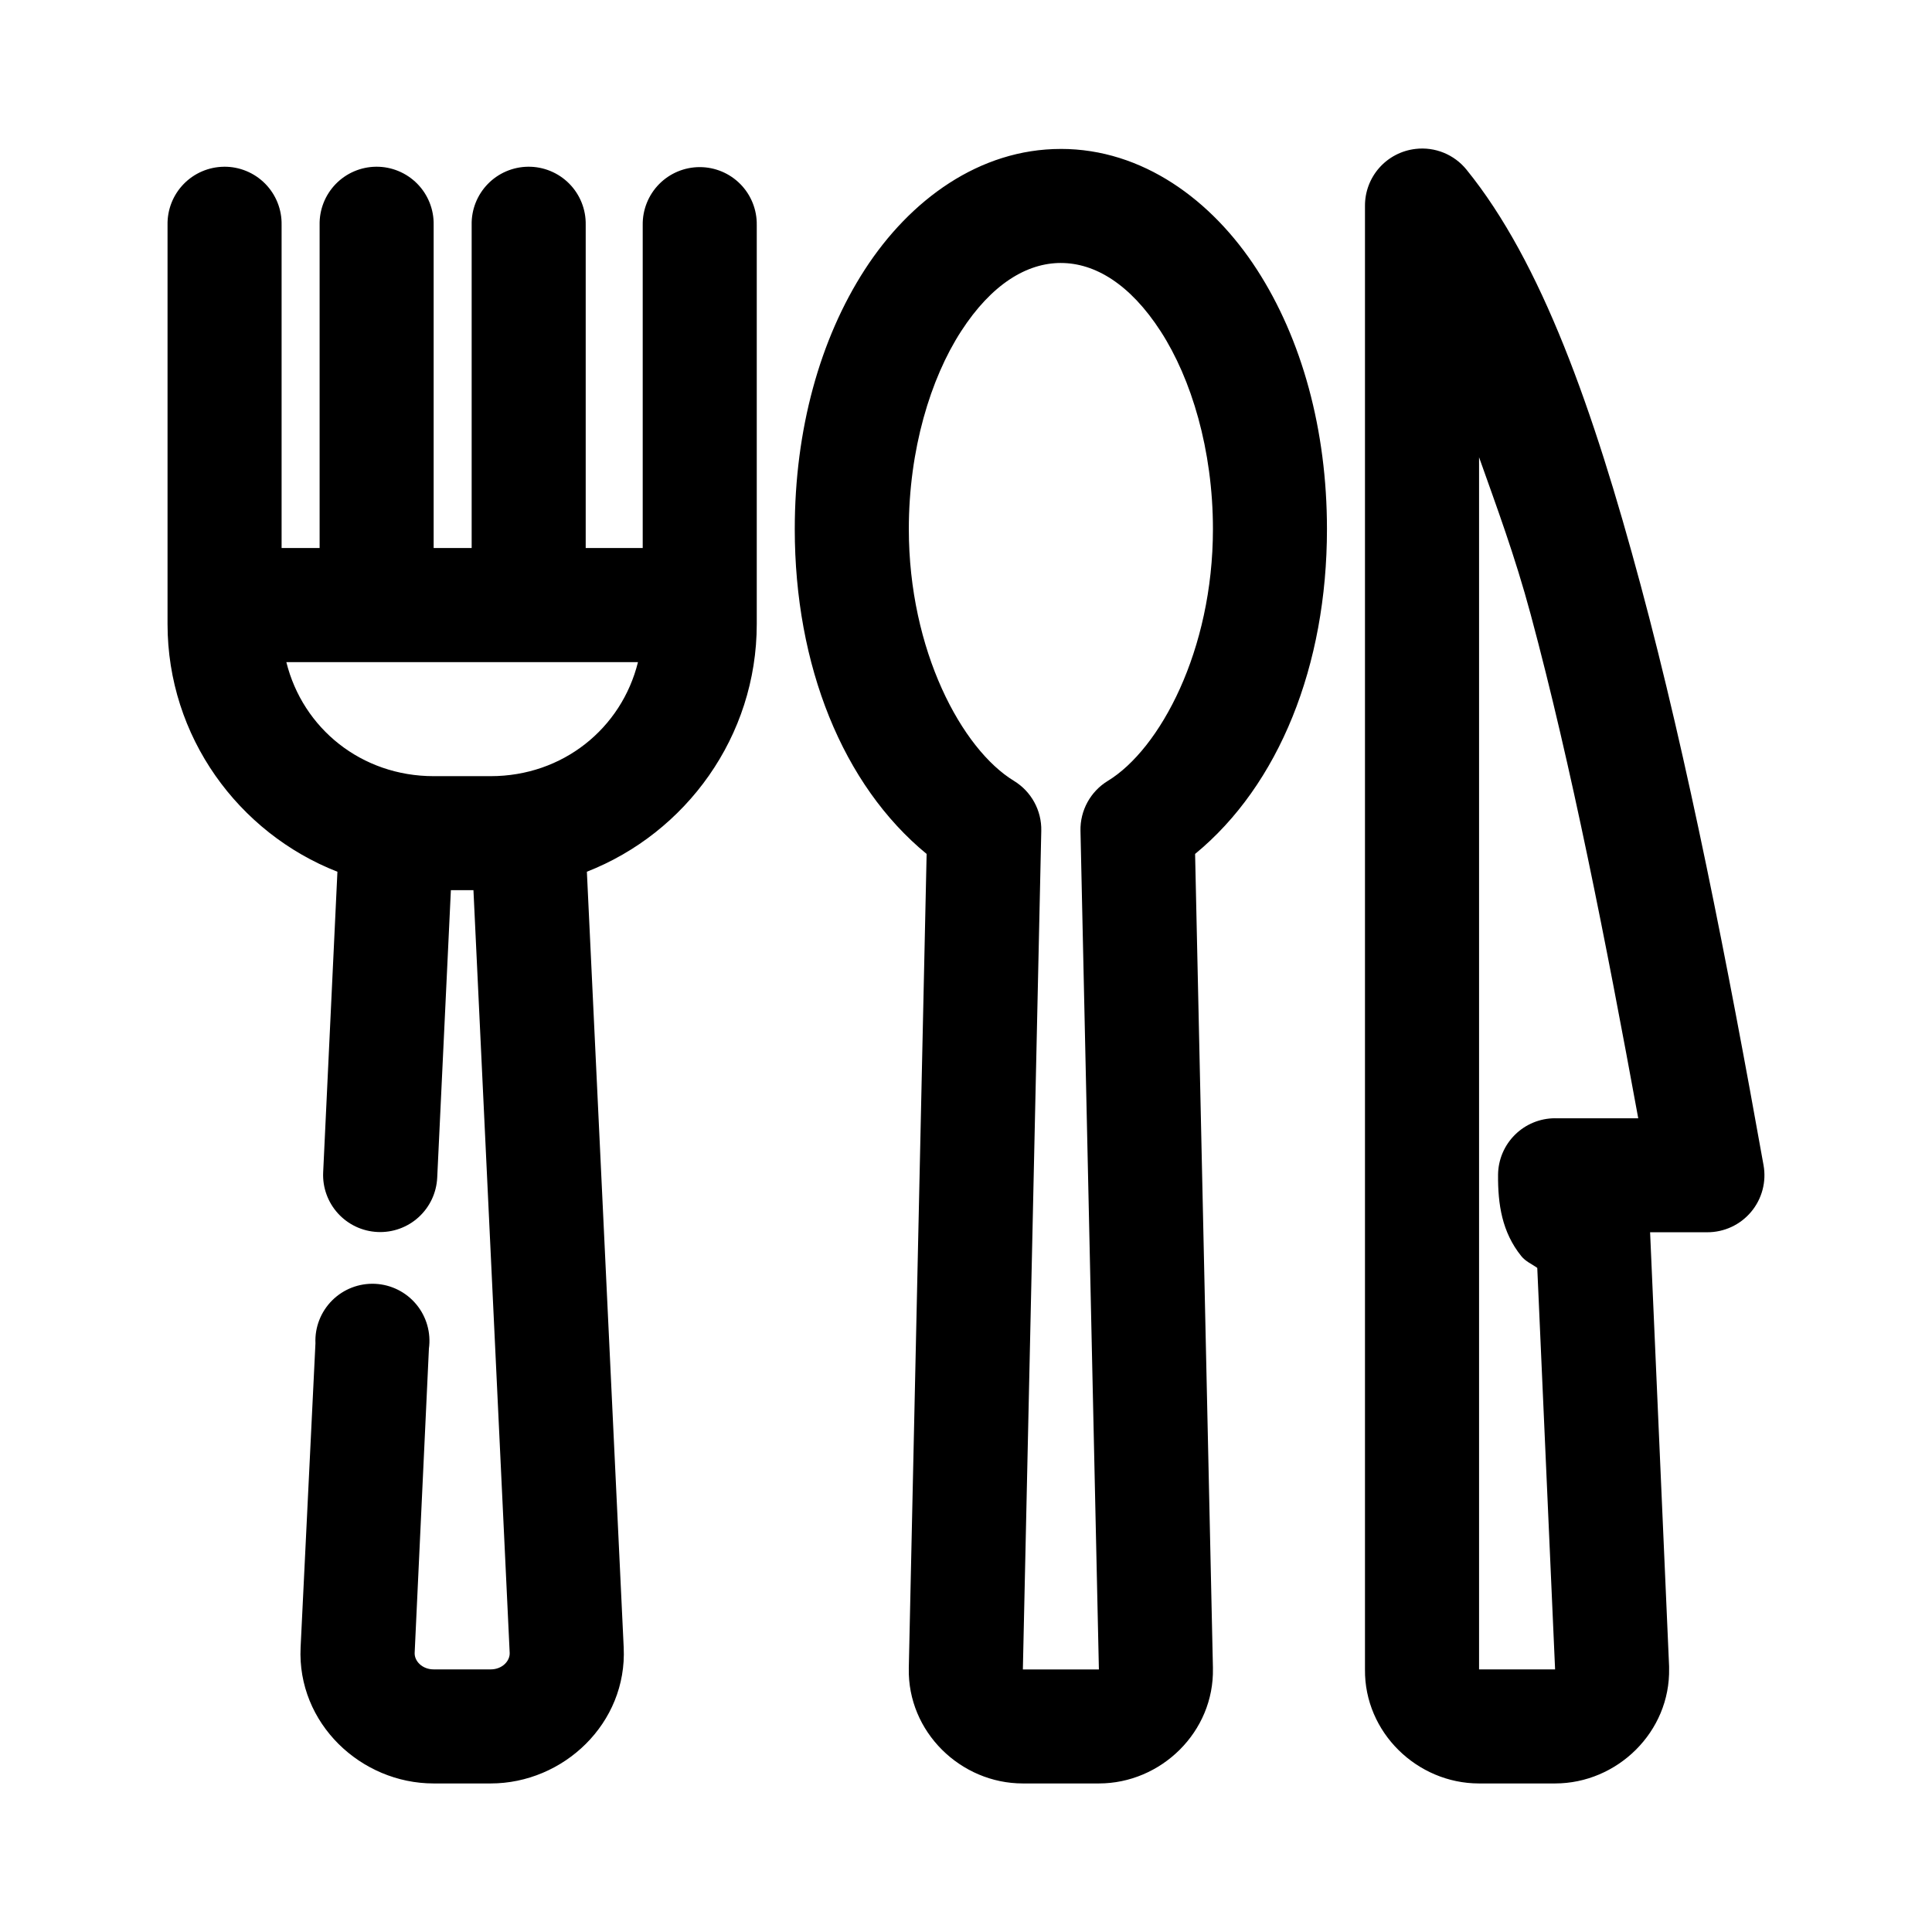 <?xml version="1.0" encoding="UTF-8"?>
<!-- Uploaded to: SVG Find, www.svgrepo.com, Generator: SVG Find Mixer Tools -->
<svg fill="#000000" width="800px" height="800px" version="1.1" viewBox="144 144 512 512" xmlns="http://www.w3.org/2000/svg">
 <path d="m425.14 183.47c-21.609 0-40.012 13.516-51.945 31.953-11.93 18.438-18.574 42.496-18.574 68.785 0 36.16 12.695 67.82 34.945 86.098l-4.723 215.64v-0.004 0.156c-0.367 16.871 13.738 30.535 30.223 30.535h20.148c16.484 0 30.59-13.664 30.223-30.535v-0.156l-4.723-215.64c22.25-18.277 34.945-49.938 34.945-86.098 0-26.285-6.644-50.348-18.574-68.785-11.93-18.438-30.332-31.953-51.945-31.953zm93.973 0c-3.699 0.426-7.109 2.203-9.582 4.992-2.469 2.789-3.82 6.391-3.797 10.117v387.83c-0.18 16.719 13.844 30.223 30.223 30.223h20.148c16.484 0 30.59-13.664 30.223-30.535 0.004-0.16 0.004-0.316 0-0.477l-5.035-115.06h15.109c4.492 0.023 8.758-1.949 11.648-5.387s4.102-7.981 3.305-12.398c-9.469-52.984-20.051-107.17-32.582-153.78s-26.238-85.512-46.121-110.02c-3.266-4.043-8.379-6.121-13.539-5.508zm-315.76 4.723v-0.004c-4.035 0.043-7.887 1.695-10.695 4.594-2.809 2.898-4.34 6.797-4.258 10.832v105.77c0 29.805 18.754 55.355 45.02 65.637l-3.777 79.645c-0.191 4.012 1.219 7.93 3.922 10.898 2.699 2.969 6.469 4.742 10.48 4.93 4.008 0.191 7.93-1.223 10.895-3.926 2.969-2.703 4.738-6.477 4.926-10.484l3.621-76.184h5.981l9.602 202.1c0.105 2.195-1.996 4.406-5.035 4.406h-15.109c-3.039 0-5.141-2.215-5.035-4.406l3.777-80.59-0.004 0.004c0.586-4.207-0.625-8.469-3.336-11.738-2.715-3.273-6.676-5.25-10.922-5.449-4.242-0.199-8.375 1.395-11.383 4.394-3.008 3.004-4.617 7.129-4.426 11.375l-3.934 80.59c-0.961 20.105 15.977 36.047 35.258 36.047h15.109c19.285 0 36.219-15.941 35.258-36.047l-9.758-205.57c26.262-10.281 45.02-35.832 45.02-65.637v-105.77c0.059-4.043-1.508-7.941-4.348-10.824-2.84-2.879-6.719-4.5-10.762-4.5-4.047 0-7.922 1.621-10.762 4.5-2.84 2.883-4.406 6.781-4.352 10.824v85.625h-15.109v-85.625c0.086-4.09-1.492-8.035-4.367-10.945-2.879-2.906-6.812-4.523-10.902-4.481-4.035 0.043-7.887 1.695-10.695 4.594-2.809 2.898-4.344 6.797-4.258 10.832v85.625h-10.074v-85.625c0.086-4.09-1.492-8.035-4.367-10.945-2.879-2.906-6.812-4.523-10.902-4.481-4.035 0.043-7.887 1.695-10.695 4.594-2.809 2.898-4.34 6.797-4.258 10.832v85.625h-10.074v-85.625c0.086-4.09-1.492-8.035-4.367-10.945-2.879-2.906-6.812-4.523-10.902-4.481zm221.79 25.5c8.988 0 18.324 5.551 26.445 18.102 8.121 12.551 13.852 31.41 13.852 52.414 0 32.172-14.039 58.324-27.863 66.738l0.004-0.004c-4.598 2.805-7.356 7.84-7.242 13.223l4.879 222.25h-20.148l4.879-222.25c0.117-5.383-2.641-10.418-7.238-13.223-13.824-8.414-27.863-34.566-27.863-66.738 0-21.004 5.731-39.863 13.852-52.414 8.121-12.551 17.453-18.102 26.445-18.102zm110.82 51.469c4.668 13.176 9.484 26.051 13.695 41.711 10.746 39.965 19.926 86.652 28.492 133.48h-22.039v-0.004c-3.981 0-7.801 1.57-10.629 4.371-2.828 2.801-4.441 6.602-4.481 10.582-0.066 7.848 1.039 15.215 6.141 21.562 1.195 1.488 2.797 2.086 4.25 3.148l4.723 106.4h-20.148v-321.25zm-316.08 54.305h93.188c-4.352 17.586-19.926 30.223-39.039 30.223h-15.109c-19.113 0-34.684-12.637-39.039-30.223z"/>
</svg>